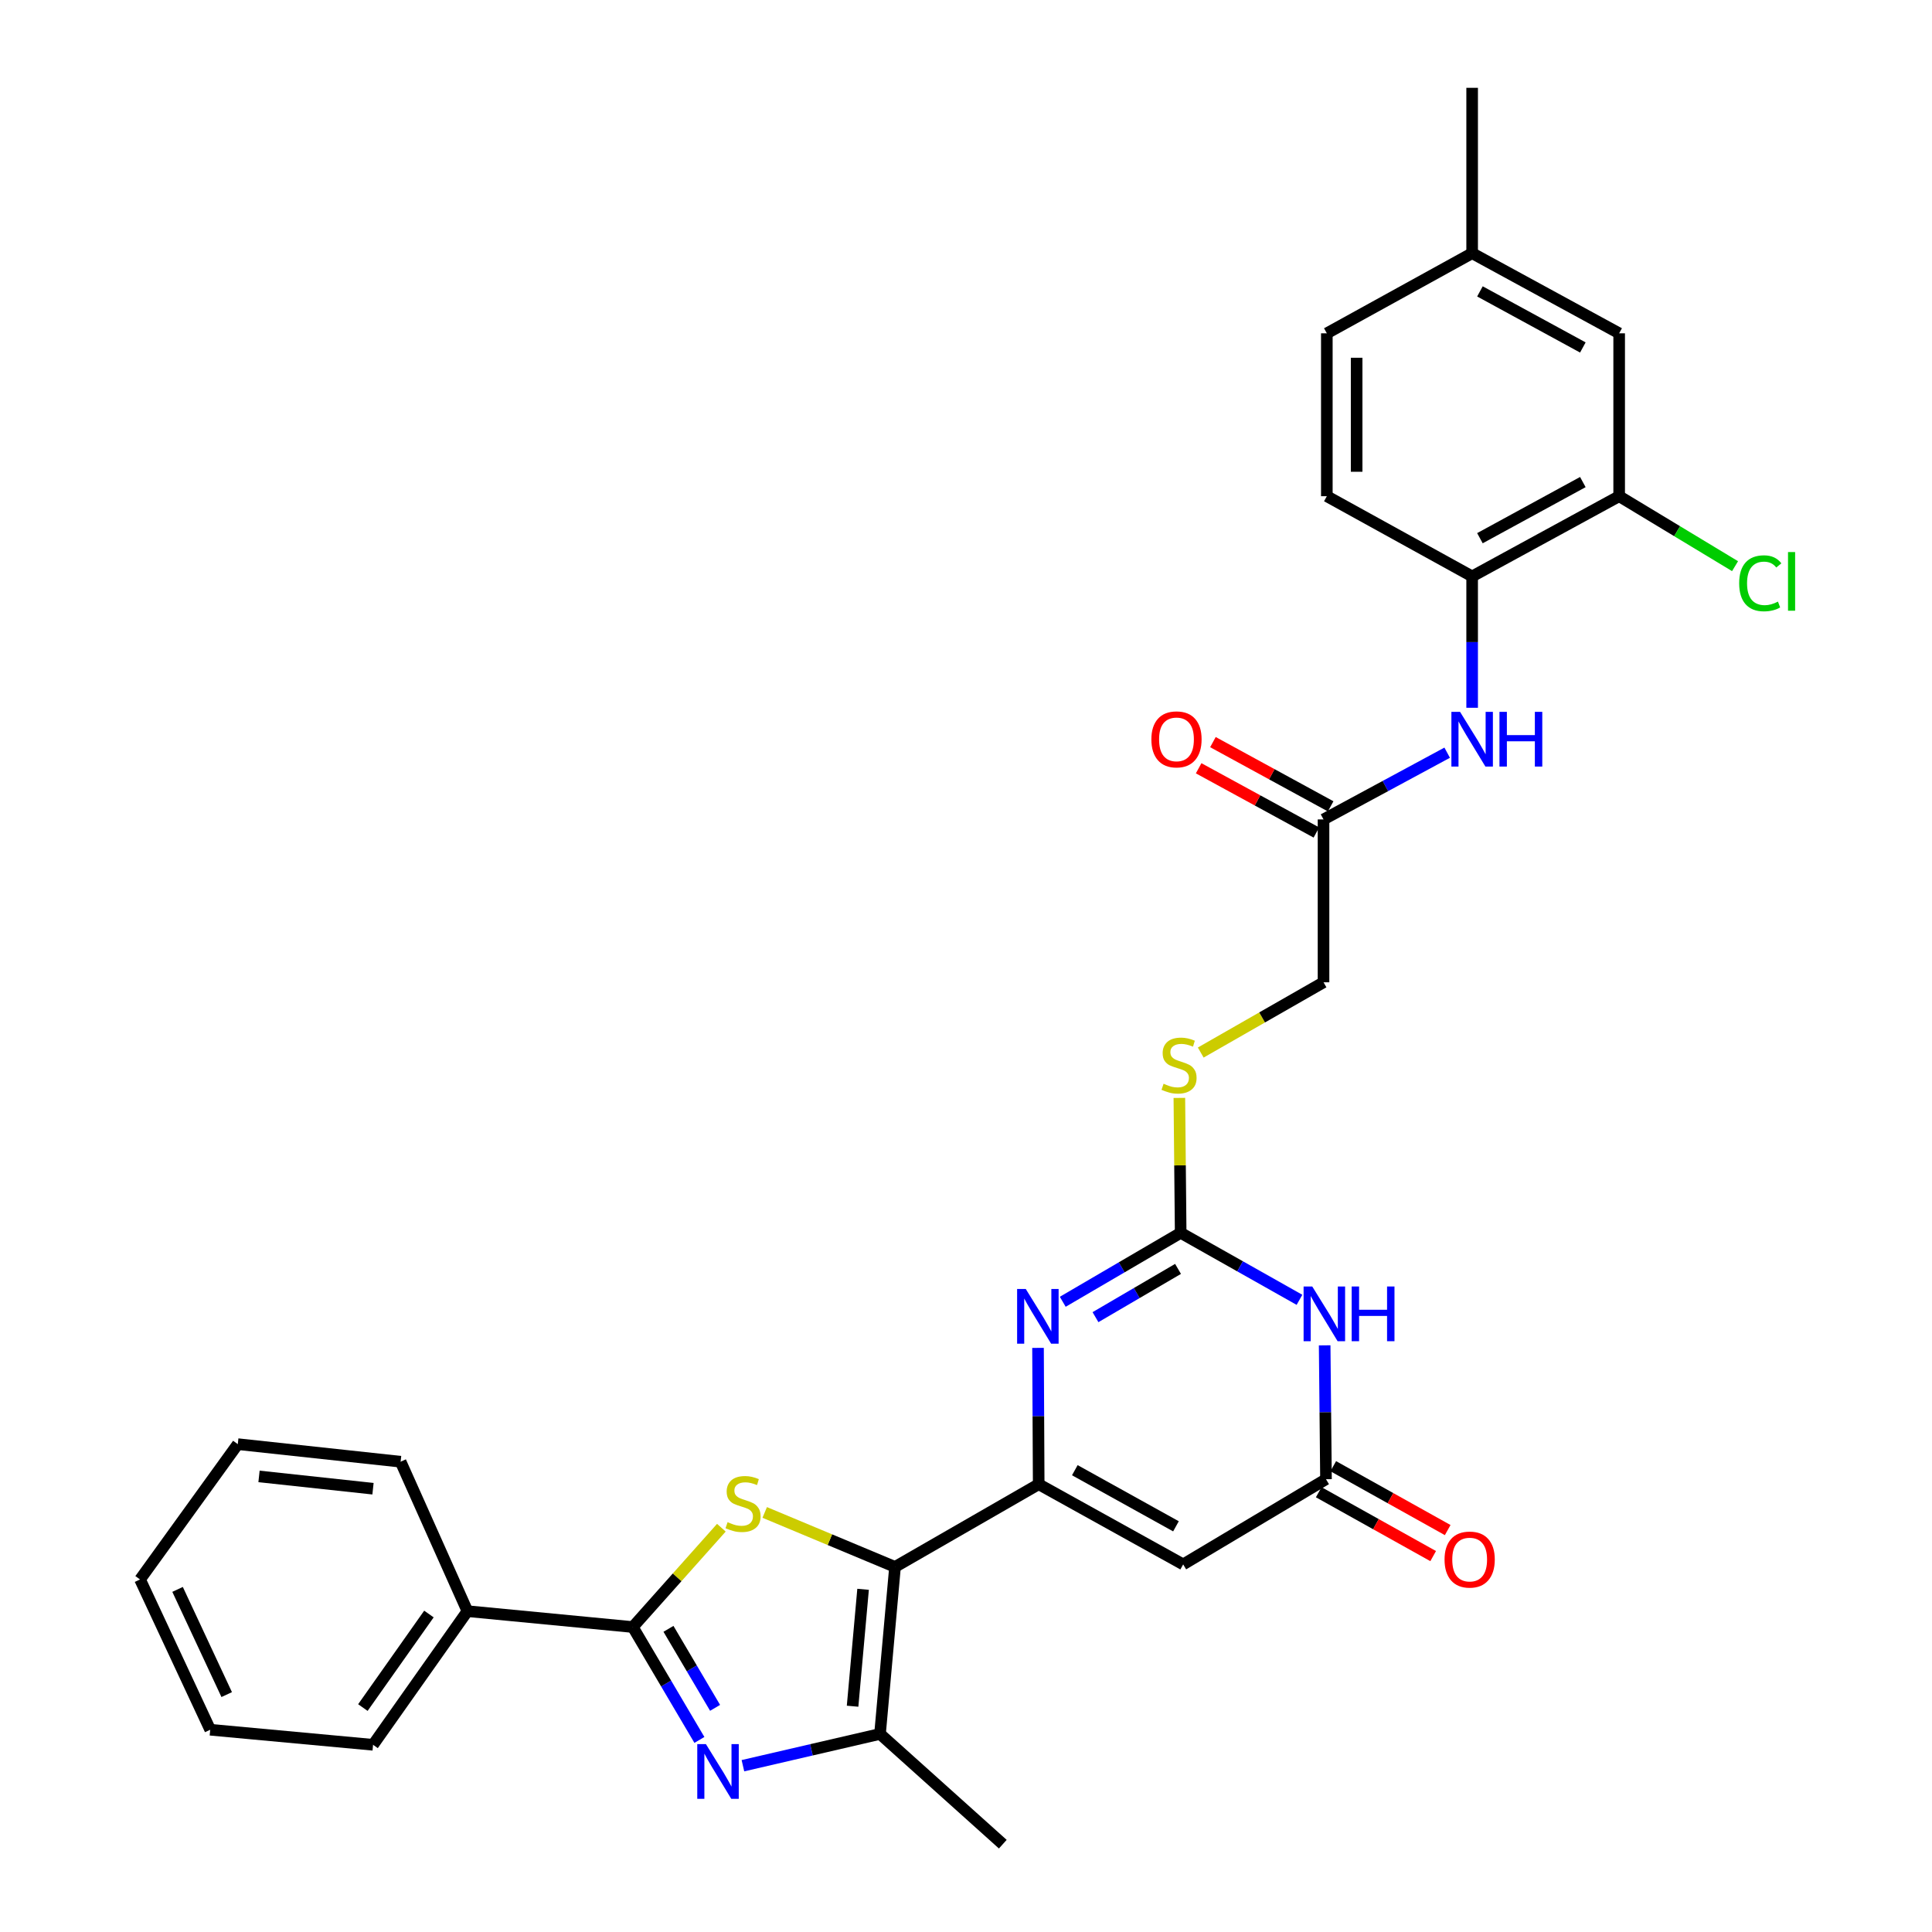 <?xml version='1.0' encoding='iso-8859-1'?>
<svg version='1.1' baseProfile='full'
              xmlns='http://www.w3.org/2000/svg'
                      xmlns:rdkit='http://www.rdkit.org/xml'
                      xmlns:xlink='http://www.w3.org/1999/xlink'
                  xml:space='preserve'
width='1000px' height='1000px' viewBox='0 0 1000 1000'>
<!-- END OF HEADER -->
<rect style='opacity:1.0;fill:#FFFFFF;stroke:none' width='1000' height='1000' x='0' y='0'> </rect>
<path class='bond-0' d='M 463.261,811.035 L 537.626,768.235' style='fill:none;fill-rule:evenodd;stroke:#000000;stroke-width:6px;stroke-linecap:butt;stroke-linejoin:miter;stroke-opacity:1' />
<path class='bond-1' d='M 463.261,811.035 L 429.537,796.936' style='fill:none;fill-rule:evenodd;stroke:#000000;stroke-width:6px;stroke-linecap:butt;stroke-linejoin:miter;stroke-opacity:1' />
<path class='bond-1' d='M 429.537,796.936 L 395.814,782.838' style='fill:none;fill-rule:evenodd;stroke:#CCCC00;stroke-width:6px;stroke-linecap:butt;stroke-linejoin:miter;stroke-opacity:1' />
<path class='bond-7' d='M 463.261,811.035 L 455.496,897.484' style='fill:none;fill-rule:evenodd;stroke:#000000;stroke-width:6px;stroke-linecap:butt;stroke-linejoin:miter;stroke-opacity:1' />
<path class='bond-7' d='M 446.731,822.622 L 441.296,883.137' style='fill:none;fill-rule:evenodd;stroke:#000000;stroke-width:6px;stroke-linecap:butt;stroke-linejoin:miter;stroke-opacity:1' />
<path class='bond-4' d='M 537.626,768.235 L 537.452,732.949' style='fill:none;fill-rule:evenodd;stroke:#000000;stroke-width:6px;stroke-linecap:butt;stroke-linejoin:miter;stroke-opacity:1' />
<path class='bond-4' d='M 537.452,732.949 L 537.278,697.664' style='fill:none;fill-rule:evenodd;stroke:#0000FF;stroke-width:6px;stroke-linecap:butt;stroke-linejoin:miter;stroke-opacity:1' />
<path class='bond-8' d='M 537.626,768.235 L 612.41,809.732' style='fill:none;fill-rule:evenodd;stroke:#000000;stroke-width:6px;stroke-linecap:butt;stroke-linejoin:miter;stroke-opacity:1' />
<path class='bond-8' d='M 556.328,760.97 L 608.678,790.019' style='fill:none;fill-rule:evenodd;stroke:#000000;stroke-width:6px;stroke-linecap:butt;stroke-linejoin:miter;stroke-opacity:1' />
<path class='bond-3' d='M 373.378,790.74 L 350.46,816.447' style='fill:none;fill-rule:evenodd;stroke:#CCCC00;stroke-width:6px;stroke-linecap:butt;stroke-linejoin:miter;stroke-opacity:1' />
<path class='bond-3' d='M 350.46,816.447 L 327.541,842.154' style='fill:none;fill-rule:evenodd;stroke:#000000;stroke-width:6px;stroke-linecap:butt;stroke-linejoin:miter;stroke-opacity:1' />
<path class='bond-2' d='M 384.536,913.926 L 420.016,905.705' style='fill:none;fill-rule:evenodd;stroke:#0000FF;stroke-width:6px;stroke-linecap:butt;stroke-linejoin:miter;stroke-opacity:1' />
<path class='bond-2' d='M 420.016,905.705 L 455.496,897.484' style='fill:none;fill-rule:evenodd;stroke:#000000;stroke-width:6px;stroke-linecap:butt;stroke-linejoin:miter;stroke-opacity:1' />
<path class='bond-31' d='M 362.01,900.583 L 344.775,871.369' style='fill:none;fill-rule:evenodd;stroke:#0000FF;stroke-width:6px;stroke-linecap:butt;stroke-linejoin:miter;stroke-opacity:1' />
<path class='bond-31' d='M 344.775,871.369 L 327.541,842.154' style='fill:none;fill-rule:evenodd;stroke:#000000;stroke-width:6px;stroke-linecap:butt;stroke-linejoin:miter;stroke-opacity:1' />
<path class='bond-31' d='M 370.127,883.98 L 358.062,863.53' style='fill:none;fill-rule:evenodd;stroke:#0000FF;stroke-width:6px;stroke-linecap:butt;stroke-linejoin:miter;stroke-opacity:1' />
<path class='bond-31' d='M 358.062,863.53 L 345.998,843.08' style='fill:none;fill-rule:evenodd;stroke:#000000;stroke-width:6px;stroke-linecap:butt;stroke-linejoin:miter;stroke-opacity:1' />
<path class='bond-15' d='M 327.541,842.154 L 241.94,833.935' style='fill:none;fill-rule:evenodd;stroke:#000000;stroke-width:6px;stroke-linecap:butt;stroke-linejoin:miter;stroke-opacity:1' />
<path class='bond-5' d='M 550.078,673.8 L 580.597,655.956' style='fill:none;fill-rule:evenodd;stroke:#0000FF;stroke-width:6px;stroke-linecap:butt;stroke-linejoin:miter;stroke-opacity:1' />
<path class='bond-5' d='M 580.597,655.956 L 611.116,638.111' style='fill:none;fill-rule:evenodd;stroke:#000000;stroke-width:6px;stroke-linecap:butt;stroke-linejoin:miter;stroke-opacity:1' />
<path class='bond-5' d='M 567.02,681.764 L 588.384,669.273' style='fill:none;fill-rule:evenodd;stroke:#0000FF;stroke-width:6px;stroke-linecap:butt;stroke-linejoin:miter;stroke-opacity:1' />
<path class='bond-5' d='M 588.384,669.273 L 609.747,656.782' style='fill:none;fill-rule:evenodd;stroke:#000000;stroke-width:6px;stroke-linecap:butt;stroke-linejoin:miter;stroke-opacity:1' />
<path class='bond-14' d='M 611.116,638.111 L 610.775,603.194' style='fill:none;fill-rule:evenodd;stroke:#000000;stroke-width:6px;stroke-linecap:butt;stroke-linejoin:miter;stroke-opacity:1' />
<path class='bond-14' d='M 610.775,603.194 L 610.434,568.277' style='fill:none;fill-rule:evenodd;stroke:#CCCC00;stroke-width:6px;stroke-linecap:butt;stroke-linejoin:miter;stroke-opacity:1' />
<path class='bond-32' d='M 611.116,638.111 L 641.862,655.449' style='fill:none;fill-rule:evenodd;stroke:#000000;stroke-width:6px;stroke-linecap:butt;stroke-linejoin:miter;stroke-opacity:1' />
<path class='bond-32' d='M 641.862,655.449 L 672.607,672.786' style='fill:none;fill-rule:evenodd;stroke:#0000FF;stroke-width:6px;stroke-linecap:butt;stroke-linejoin:miter;stroke-opacity:1' />
<path class='bond-6' d='M 685.643,696.346 L 685.986,730.992' style='fill:none;fill-rule:evenodd;stroke:#0000FF;stroke-width:6px;stroke-linecap:butt;stroke-linejoin:miter;stroke-opacity:1' />
<path class='bond-6' d='M 685.986,730.992 L 686.33,765.638' style='fill:none;fill-rule:evenodd;stroke:#000000;stroke-width:6px;stroke-linecap:butt;stroke-linejoin:miter;stroke-opacity:1' />
<path class='bond-24' d='M 455.496,897.484 L 519.045,954.545' style='fill:none;fill-rule:evenodd;stroke:#000000;stroke-width:6px;stroke-linecap:butt;stroke-linejoin:miter;stroke-opacity:1' />
<path class='bond-9' d='M 612.41,809.732 L 686.33,765.638' style='fill:none;fill-rule:evenodd;stroke:#000000;stroke-width:6px;stroke-linecap:butt;stroke-linejoin:miter;stroke-opacity:1' />
<path class='bond-16' d='M 682.57,772.373 L 712.188,788.904' style='fill:none;fill-rule:evenodd;stroke:#000000;stroke-width:6px;stroke-linecap:butt;stroke-linejoin:miter;stroke-opacity:1' />
<path class='bond-16' d='M 712.188,788.904 L 741.806,805.435' style='fill:none;fill-rule:evenodd;stroke:#FF0000;stroke-width:6px;stroke-linecap:butt;stroke-linejoin:miter;stroke-opacity:1' />
<path class='bond-16' d='M 690.089,758.903 L 719.707,775.434' style='fill:none;fill-rule:evenodd;stroke:#000000;stroke-width:6px;stroke-linecap:butt;stroke-linejoin:miter;stroke-opacity:1' />
<path class='bond-16' d='M 719.707,775.434 L 749.325,791.965' style='fill:none;fill-rule:evenodd;stroke:#FF0000;stroke-width:6px;stroke-linecap:butt;stroke-linejoin:miter;stroke-opacity:1' />
<path class='bond-10' d='M 749.055,389.589 L 717.054,406.862' style='fill:none;fill-rule:evenodd;stroke:#0000FF;stroke-width:6px;stroke-linecap:butt;stroke-linejoin:miter;stroke-opacity:1' />
<path class='bond-10' d='M 717.054,406.862 L 685.053,424.135' style='fill:none;fill-rule:evenodd;stroke:#000000;stroke-width:6px;stroke-linecap:butt;stroke-linejoin:miter;stroke-opacity:1' />
<path class='bond-11' d='M 761.98,366.345 L 761.98,332.342' style='fill:none;fill-rule:evenodd;stroke:#0000FF;stroke-width:6px;stroke-linecap:butt;stroke-linejoin:miter;stroke-opacity:1' />
<path class='bond-11' d='M 761.98,332.342 L 761.98,298.34' style='fill:none;fill-rule:evenodd;stroke:#000000;stroke-width:6px;stroke-linecap:butt;stroke-linejoin:miter;stroke-opacity:1' />
<path class='bond-13' d='M 761.98,298.34 L 838.076,256.834' style='fill:none;fill-rule:evenodd;stroke:#000000;stroke-width:6px;stroke-linecap:butt;stroke-linejoin:miter;stroke-opacity:1' />
<path class='bond-13' d='M 766.008,278.571 L 819.275,249.516' style='fill:none;fill-rule:evenodd;stroke:#000000;stroke-width:6px;stroke-linecap:butt;stroke-linejoin:miter;stroke-opacity:1' />
<path class='bond-19' d='M 761.98,298.34 L 686.767,256.834' style='fill:none;fill-rule:evenodd;stroke:#000000;stroke-width:6px;stroke-linecap:butt;stroke-linejoin:miter;stroke-opacity:1' />
<path class='bond-12' d='M 685.053,424.135 L 685.053,508.433' style='fill:none;fill-rule:evenodd;stroke:#000000;stroke-width:6px;stroke-linecap:butt;stroke-linejoin:miter;stroke-opacity:1' />
<path class='bond-18' d='M 688.747,417.364 L 658.278,400.74' style='fill:none;fill-rule:evenodd;stroke:#000000;stroke-width:6px;stroke-linecap:butt;stroke-linejoin:miter;stroke-opacity:1' />
<path class='bond-18' d='M 658.278,400.74 L 627.81,384.116' style='fill:none;fill-rule:evenodd;stroke:#FF0000;stroke-width:6px;stroke-linecap:butt;stroke-linejoin:miter;stroke-opacity:1' />
<path class='bond-18' d='M 681.358,430.906 L 650.89,414.282' style='fill:none;fill-rule:evenodd;stroke:#000000;stroke-width:6px;stroke-linecap:butt;stroke-linejoin:miter;stroke-opacity:1' />
<path class='bond-18' d='M 650.89,414.282 L 620.421,397.658' style='fill:none;fill-rule:evenodd;stroke:#FF0000;stroke-width:6px;stroke-linecap:butt;stroke-linejoin:miter;stroke-opacity:1' />
<path class='bond-17' d='M 838.076,256.834 L 838.076,172.527' style='fill:none;fill-rule:evenodd;stroke:#000000;stroke-width:6px;stroke-linecap:butt;stroke-linejoin:miter;stroke-opacity:1' />
<path class='bond-21' d='M 838.076,256.834 L 868.068,274.941' style='fill:none;fill-rule:evenodd;stroke:#000000;stroke-width:6px;stroke-linecap:butt;stroke-linejoin:miter;stroke-opacity:1' />
<path class='bond-21' d='M 868.068,274.941 L 898.06,293.048' style='fill:none;fill-rule:evenodd;stroke:#00CC00;stroke-width:6px;stroke-linecap:butt;stroke-linejoin:miter;stroke-opacity:1' />
<path class='bond-20' d='M 621.502,544.797 L 653.277,526.615' style='fill:none;fill-rule:evenodd;stroke:#CCCC00;stroke-width:6px;stroke-linecap:butt;stroke-linejoin:miter;stroke-opacity:1' />
<path class='bond-20' d='M 653.277,526.615 L 685.053,508.433' style='fill:none;fill-rule:evenodd;stroke:#000000;stroke-width:6px;stroke-linecap:butt;stroke-linejoin:miter;stroke-opacity:1' />
<path class='bond-25' d='M 241.94,833.935 L 193.098,903.106' style='fill:none;fill-rule:evenodd;stroke:#000000;stroke-width:6px;stroke-linecap:butt;stroke-linejoin:miter;stroke-opacity:1' />
<path class='bond-25' d='M 222.012,835.412 L 187.822,883.832' style='fill:none;fill-rule:evenodd;stroke:#000000;stroke-width:6px;stroke-linecap:butt;stroke-linejoin:miter;stroke-opacity:1' />
<path class='bond-26' d='M 241.94,833.935 L 207.359,756.579' style='fill:none;fill-rule:evenodd;stroke:#000000;stroke-width:6px;stroke-linecap:butt;stroke-linejoin:miter;stroke-opacity:1' />
<path class='bond-34' d='M 838.076,172.527 L 761.98,131.055' style='fill:none;fill-rule:evenodd;stroke:#000000;stroke-width:6px;stroke-linecap:butt;stroke-linejoin:miter;stroke-opacity:1' />
<path class='bond-34' d='M 819.28,179.852 L 766.012,150.822' style='fill:none;fill-rule:evenodd;stroke:#000000;stroke-width:6px;stroke-linecap:butt;stroke-linejoin:miter;stroke-opacity:1' />
<path class='bond-23' d='M 686.767,256.834 L 686.767,172.527' style='fill:none;fill-rule:evenodd;stroke:#000000;stroke-width:6px;stroke-linecap:butt;stroke-linejoin:miter;stroke-opacity:1' />
<path class='bond-23' d='M 702.193,244.188 L 702.193,185.173' style='fill:none;fill-rule:evenodd;stroke:#000000;stroke-width:6px;stroke-linecap:butt;stroke-linejoin:miter;stroke-opacity:1' />
<path class='bond-22' d='M 761.98,131.055 L 686.767,172.527' style='fill:none;fill-rule:evenodd;stroke:#000000;stroke-width:6px;stroke-linecap:butt;stroke-linejoin:miter;stroke-opacity:1' />
<path class='bond-27' d='M 761.98,131.055 L 761.98,45.455' style='fill:none;fill-rule:evenodd;stroke:#000000;stroke-width:6px;stroke-linecap:butt;stroke-linejoin:miter;stroke-opacity:1' />
<path class='bond-29' d='M 193.098,903.106 L 108.808,895.307' style='fill:none;fill-rule:evenodd;stroke:#000000;stroke-width:6px;stroke-linecap:butt;stroke-linejoin:miter;stroke-opacity:1' />
<path class='bond-28' d='M 207.359,756.579 L 123.078,747.486' style='fill:none;fill-rule:evenodd;stroke:#000000;stroke-width:6px;stroke-linecap:butt;stroke-linejoin:miter;stroke-opacity:1' />
<path class='bond-28' d='M 193.062,770.553 L 134.065,764.187' style='fill:none;fill-rule:evenodd;stroke:#000000;stroke-width:6px;stroke-linecap:butt;stroke-linejoin:miter;stroke-opacity:1' />
<path class='bond-30' d='M 123.078,747.486 L 72.487,817.531' style='fill:none;fill-rule:evenodd;stroke:#000000;stroke-width:6px;stroke-linecap:butt;stroke-linejoin:miter;stroke-opacity:1' />
<path class='bond-33' d='M 108.808,895.307 L 72.487,817.531' style='fill:none;fill-rule:evenodd;stroke:#000000;stroke-width:6px;stroke-linecap:butt;stroke-linejoin:miter;stroke-opacity:1' />
<path class='bond-33' d='M 117.338,877.113 L 91.913,822.67' style='fill:none;fill-rule:evenodd;stroke:#000000;stroke-width:6px;stroke-linecap:butt;stroke-linejoin:miter;stroke-opacity:1' />
<path  class='atom-2' d='M 376.602 787.871
Q 376.922 787.991, 378.242 788.551
Q 379.562 789.111, 381.002 789.471
Q 382.482 789.791, 383.922 789.791
Q 386.602 789.791, 388.162 788.511
Q 389.722 787.191, 389.722 784.911
Q 389.722 783.351, 388.922 782.391
Q 388.162 781.431, 386.962 780.911
Q 385.762 780.391, 383.762 779.791
Q 381.242 779.031, 379.722 778.311
Q 378.242 777.591, 377.162 776.071
Q 376.122 774.551, 376.122 771.991
Q 376.122 768.431, 378.522 766.231
Q 380.962 764.031, 385.762 764.031
Q 389.042 764.031, 392.762 765.591
L 391.842 768.671
Q 388.442 767.271, 385.882 767.271
Q 383.122 767.271, 381.602 768.431
Q 380.082 769.551, 380.122 771.511
Q 380.122 773.031, 380.882 773.951
Q 381.682 774.871, 382.802 775.391
Q 383.962 775.911, 385.882 776.511
Q 388.442 777.311, 389.962 778.111
Q 391.482 778.911, 392.562 780.551
Q 393.682 782.151, 393.682 784.911
Q 393.682 788.831, 391.042 790.951
Q 388.442 793.031, 384.082 793.031
Q 381.562 793.031, 379.642 792.471
Q 377.762 791.951, 375.522 791.031
L 376.602 787.871
' fill='#CCCC00'/>
<path  class='atom-3' d='M 365.384 902.753
L 374.664 917.753
Q 375.584 919.233, 377.064 921.913
Q 378.544 924.593, 378.624 924.753
L 378.624 902.753
L 382.384 902.753
L 382.384 931.073
L 378.504 931.073
L 368.544 914.673
Q 367.384 912.753, 366.144 910.553
Q 364.944 908.353, 364.584 907.673
L 364.584 931.073
L 360.904 931.073
L 360.904 902.753
L 365.384 902.753
' fill='#0000FF'/>
<path  class='atom-5' d='M 530.937 667.171
L 540.217 682.171
Q 541.137 683.651, 542.617 686.331
Q 544.097 689.011, 544.177 689.171
L 544.177 667.171
L 547.937 667.171
L 547.937 695.491
L 544.057 695.491
L 534.097 679.091
Q 532.937 677.171, 531.697 674.971
Q 530.497 672.771, 530.137 672.091
L 530.137 695.491
L 526.457 695.491
L 526.457 667.171
L 530.937 667.171
' fill='#0000FF'/>
<path  class='atom-7' d='M 679.221 665.886
L 688.501 680.886
Q 689.421 682.366, 690.901 685.046
Q 692.381 687.726, 692.461 687.886
L 692.461 665.886
L 696.221 665.886
L 696.221 694.206
L 692.341 694.206
L 682.381 677.806
Q 681.221 675.886, 679.981 673.686
Q 678.781 671.486, 678.421 670.806
L 678.421 694.206
L 674.741 694.206
L 674.741 665.886
L 679.221 665.886
' fill='#0000FF'/>
<path  class='atom-7' d='M 699.621 665.886
L 703.461 665.886
L 703.461 677.926
L 717.941 677.926
L 717.941 665.886
L 721.781 665.886
L 721.781 694.206
L 717.941 694.206
L 717.941 681.126
L 703.461 681.126
L 703.461 694.206
L 699.621 694.206
L 699.621 665.886
' fill='#0000FF'/>
<path  class='atom-11' d='M 755.72 368.452
L 765 383.452
Q 765.92 384.932, 767.4 387.612
Q 768.88 390.292, 768.96 390.452
L 768.96 368.452
L 772.72 368.452
L 772.72 396.772
L 768.84 396.772
L 758.88 380.372
Q 757.72 378.452, 756.48 376.252
Q 755.28 374.052, 754.92 373.372
L 754.92 396.772
L 751.24 396.772
L 751.24 368.452
L 755.72 368.452
' fill='#0000FF'/>
<path  class='atom-11' d='M 776.12 368.452
L 779.96 368.452
L 779.96 380.492
L 794.44 380.492
L 794.44 368.452
L 798.28 368.452
L 798.28 396.772
L 794.44 396.772
L 794.44 383.692
L 779.96 383.692
L 779.96 396.772
L 776.12 396.772
L 776.12 368.452
' fill='#0000FF'/>
<path  class='atom-15' d='M 602.268 560.945
Q 602.588 561.065, 603.908 561.625
Q 605.228 562.185, 606.668 562.545
Q 608.148 562.865, 609.588 562.865
Q 612.268 562.865, 613.828 561.585
Q 615.388 560.265, 615.388 557.985
Q 615.388 556.425, 614.588 555.465
Q 613.828 554.505, 612.628 553.985
Q 611.428 553.465, 609.428 552.865
Q 606.908 552.105, 605.388 551.385
Q 603.908 550.665, 602.828 549.145
Q 601.788 547.625, 601.788 545.065
Q 601.788 541.505, 604.188 539.305
Q 606.628 537.105, 611.428 537.105
Q 614.708 537.105, 618.428 538.665
L 617.508 541.745
Q 614.108 540.345, 611.548 540.345
Q 608.788 540.345, 607.268 541.505
Q 605.748 542.625, 605.788 544.585
Q 605.788 546.105, 606.548 547.025
Q 607.348 547.945, 608.468 548.465
Q 609.628 548.985, 611.548 549.585
Q 614.108 550.385, 615.628 551.185
Q 617.148 551.985, 618.228 553.625
Q 619.348 555.225, 619.348 557.985
Q 619.348 561.905, 616.708 564.025
Q 614.108 566.105, 609.748 566.105
Q 607.228 566.105, 605.308 565.545
Q 603.428 565.025, 601.188 564.105
L 602.268 560.945
' fill='#CCCC00'/>
<path  class='atom-17' d='M 747.695 807.224
Q 747.695 800.424, 751.055 796.624
Q 754.415 792.824, 760.695 792.824
Q 766.975 792.824, 770.335 796.624
Q 773.695 800.424, 773.695 807.224
Q 773.695 814.104, 770.295 818.024
Q 766.895 821.904, 760.695 821.904
Q 754.455 821.904, 751.055 818.024
Q 747.695 814.144, 747.695 807.224
M 760.695 818.704
Q 765.015 818.704, 767.335 815.824
Q 769.695 812.904, 769.695 807.224
Q 769.695 801.664, 767.335 798.864
Q 765.015 796.024, 760.695 796.024
Q 756.375 796.024, 754.015 798.824
Q 751.695 801.624, 751.695 807.224
Q 751.695 812.944, 754.015 815.824
Q 756.375 818.704, 760.695 818.704
' fill='#FF0000'/>
<path  class='atom-19' d='M 595.948 382.692
Q 595.948 375.892, 599.308 372.092
Q 602.668 368.292, 608.948 368.292
Q 615.228 368.292, 618.588 372.092
Q 621.948 375.892, 621.948 382.692
Q 621.948 389.572, 618.548 393.492
Q 615.148 397.372, 608.948 397.372
Q 602.708 397.372, 599.308 393.492
Q 595.948 389.612, 595.948 382.692
M 608.948 394.172
Q 613.268 394.172, 615.588 391.292
Q 617.948 388.372, 617.948 382.692
Q 617.948 377.132, 615.588 374.332
Q 613.268 371.492, 608.948 371.492
Q 604.628 371.492, 602.268 374.292
Q 599.948 377.092, 599.948 382.692
Q 599.948 388.412, 602.268 391.292
Q 604.628 394.172, 608.948 394.172
' fill='#FF0000'/>
<path  class='atom-22' d='M 900.193 301.908
Q 900.193 294.868, 903.473 291.188
Q 906.793 287.468, 913.073 287.468
Q 918.913 287.468, 922.033 291.588
L 919.393 293.748
Q 917.113 290.748, 913.073 290.748
Q 908.793 290.748, 906.513 293.628
Q 904.273 296.468, 904.273 301.908
Q 904.273 307.508, 906.593 310.388
Q 908.953 313.268, 913.513 313.268
Q 916.633 313.268, 920.273 311.388
L 921.393 314.388
Q 919.913 315.348, 917.673 315.908
Q 915.433 316.468, 912.953 316.468
Q 906.793 316.468, 903.473 312.708
Q 900.193 308.948, 900.193 301.908
' fill='#00CC00'/>
<path  class='atom-22' d='M 925.473 285.748
L 929.153 285.748
L 929.153 316.108
L 925.473 316.108
L 925.473 285.748
' fill='#00CC00'/>
</svg>
